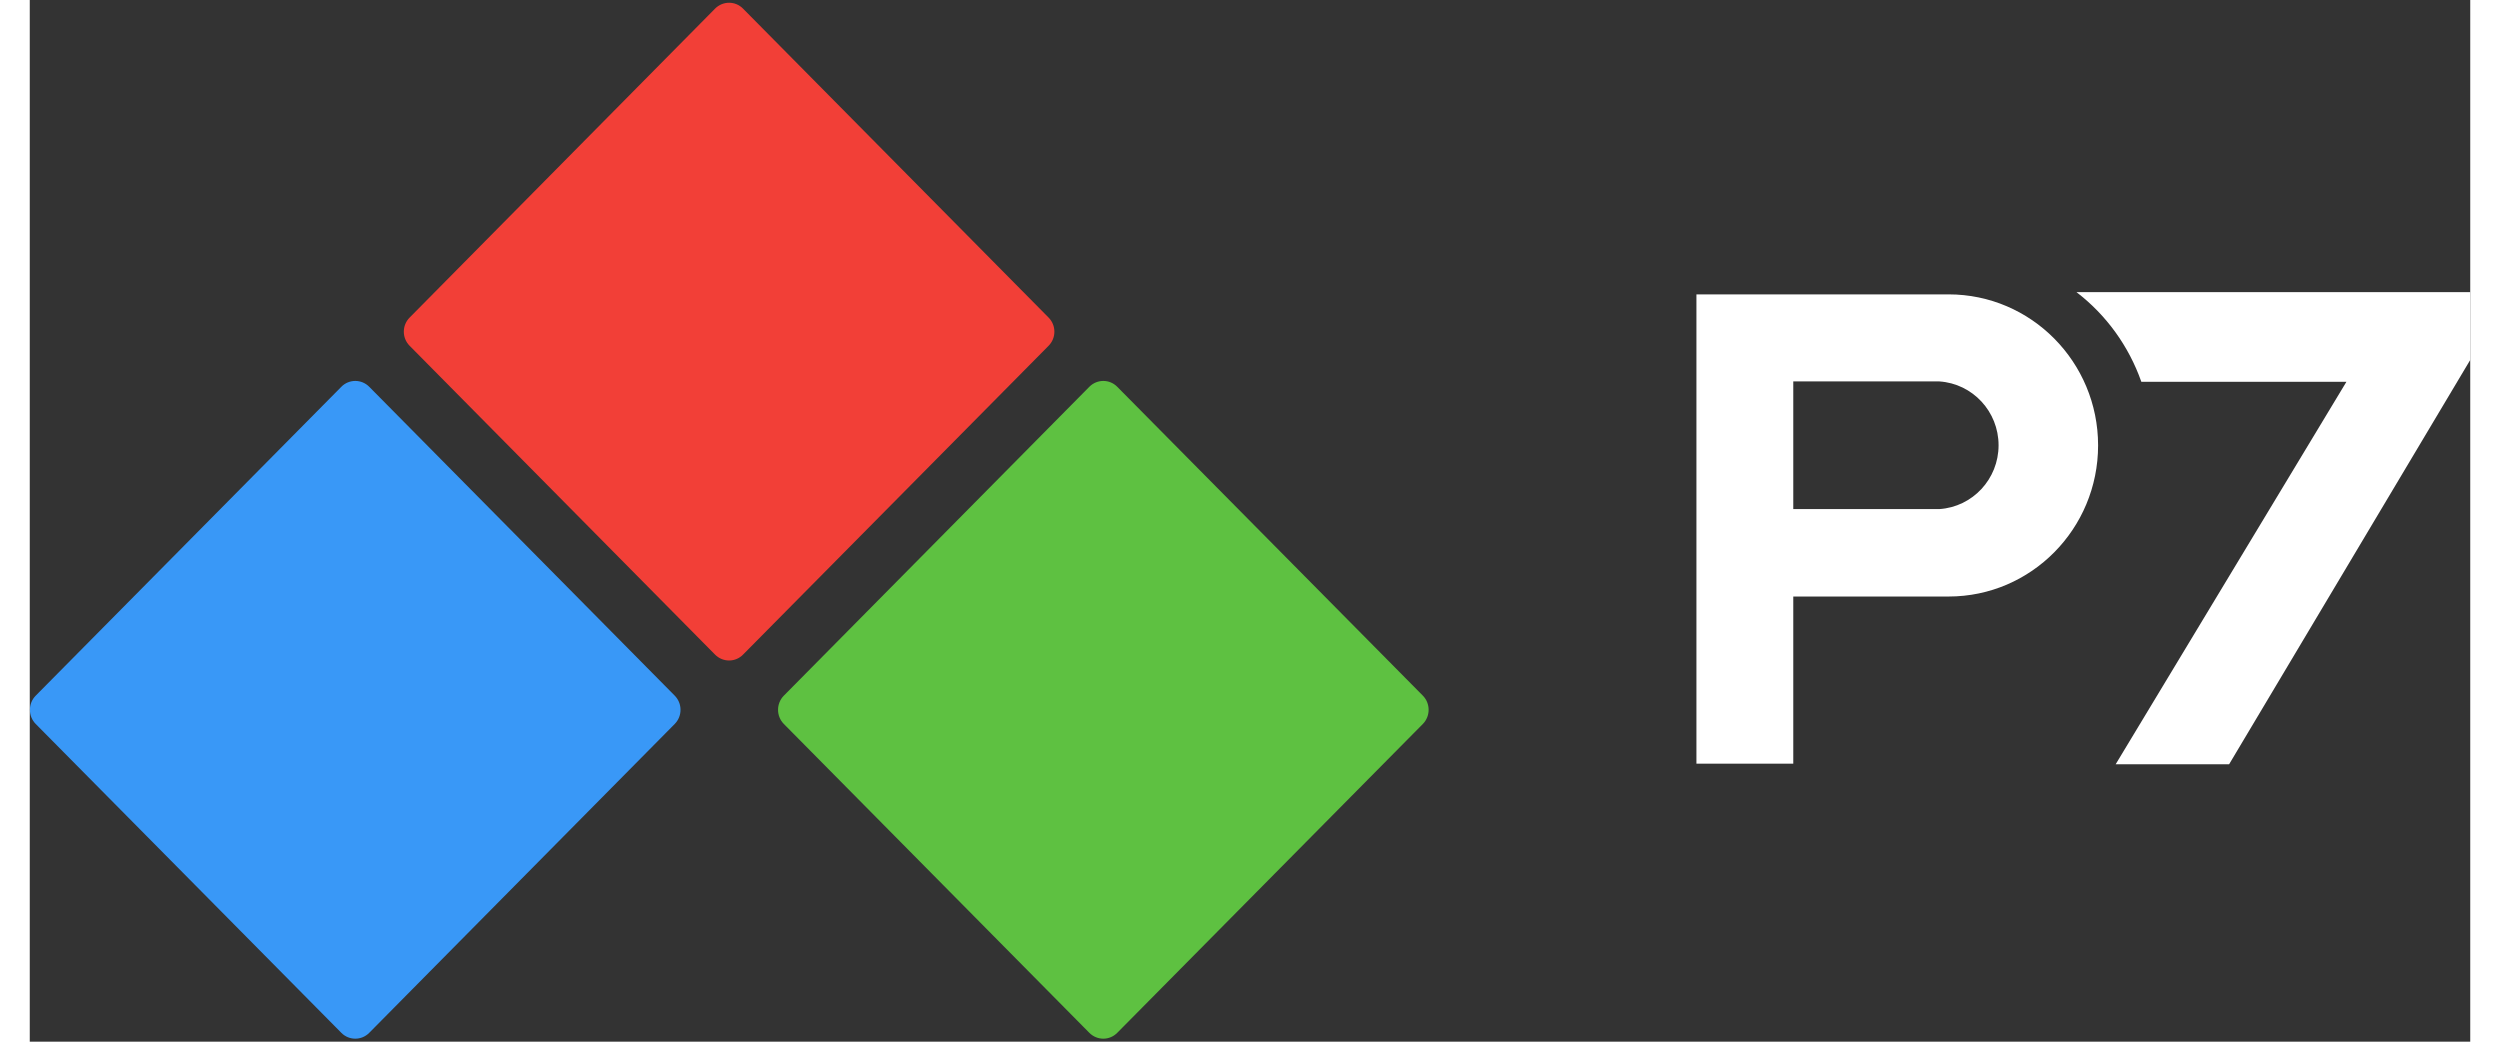 <?xml version="1.0" encoding="UTF-8"?>
<svg xmlns="http://www.w3.org/2000/svg" xmlns:xlink="http://www.w3.org/1999/xlink" width="84px" height="35px" viewBox="0 0 82 35" version="1.1">
<rect x="0" y="0" width="82" height="35" fill="#333333" stroke="none"/>
<g id="surface1">
<path style=" stroke:none;fill-rule:nonzero;fill:rgb(22.353%,59.608%,96.863%);fill-opacity:1;" d="M 11.406 12.996 L 21.672 23.375 C 21.93 23.637 21.93 24.062 21.672 24.324 L 11.406 34.703 C 11.148 34.965 10.727 34.965 10.469 34.703 L 0.199 24.324 C -0.059 24.062 -0.059 23.637 0.199 23.375 L 10.469 12.996 C 10.727 12.734 11.148 12.734 11.406 12.996 Z M 11.406 12.996 "/>
<path style=" stroke:none;fill-rule:nonzero;fill:rgb(36.863%,75.686%,25.49%);fill-opacity:1;" d="M 36.539 12.996 L 46.809 23.375 C 47.066 23.637 47.066 24.062 46.809 24.324 L 36.539 34.703 C 36.281 34.965 35.863 34.965 35.602 34.703 L 25.336 24.324 C 25.078 24.062 25.078 23.637 25.336 23.375 L 35.602 12.996 C 35.863 12.734 36.281 12.734 36.539 12.996 Z M 36.539 12.996 "/>
<path style=" stroke:none;fill-rule:nonzero;fill:rgb(94.902%,24.706%,21.569%);fill-opacity:1;" d="M 23.965 0.289 L 34.234 10.672 C 34.492 10.934 34.492 11.355 34.234 11.617 L 23.965 21.996 C 23.707 22.258 23.289 22.258 23.027 21.996 L 12.762 11.617 C 12.504 11.355 12.504 10.934 12.762 10.672 L 23.027 0.289 C 23.289 0.027 23.707 0.027 23.965 0.289 Z M 23.965 0.289 "/>
<path style=" stroke:none;fill-rule:nonzero;fill:rgb(100%,100%,100%);fill-opacity:1;" d="M 64.473 9.891 L 56 9.891 L 56 25.66 L 59.254 25.66 L 59.254 20.043 L 64.473 20.043 C 67.246 20.043 69.496 17.77 69.496 14.965 C 69.496 12.164 67.246 9.891 64.473 9.891 Z M 64.184 17.105 L 59.254 17.105 L 59.254 12.816 L 64.164 12.816 C 65.281 12.891 66.152 13.828 66.152 14.961 C 66.152 16.094 65.281 17.031 64.164 17.105 Z M 64.184 17.105 "/>
<path style=" stroke:none;fill-rule:nonzero;fill:rgb(100%,100%,100%);fill-opacity:1;" d="M 68.77 9.816 C 69.77 10.582 70.527 11.629 70.949 12.828 L 77.84 12.828 L 70.086 25.68 L 73.898 25.68 L 82 12.094 L 82 9.816 Z M 68.77 9.816 "/>
</g>
</svg>
